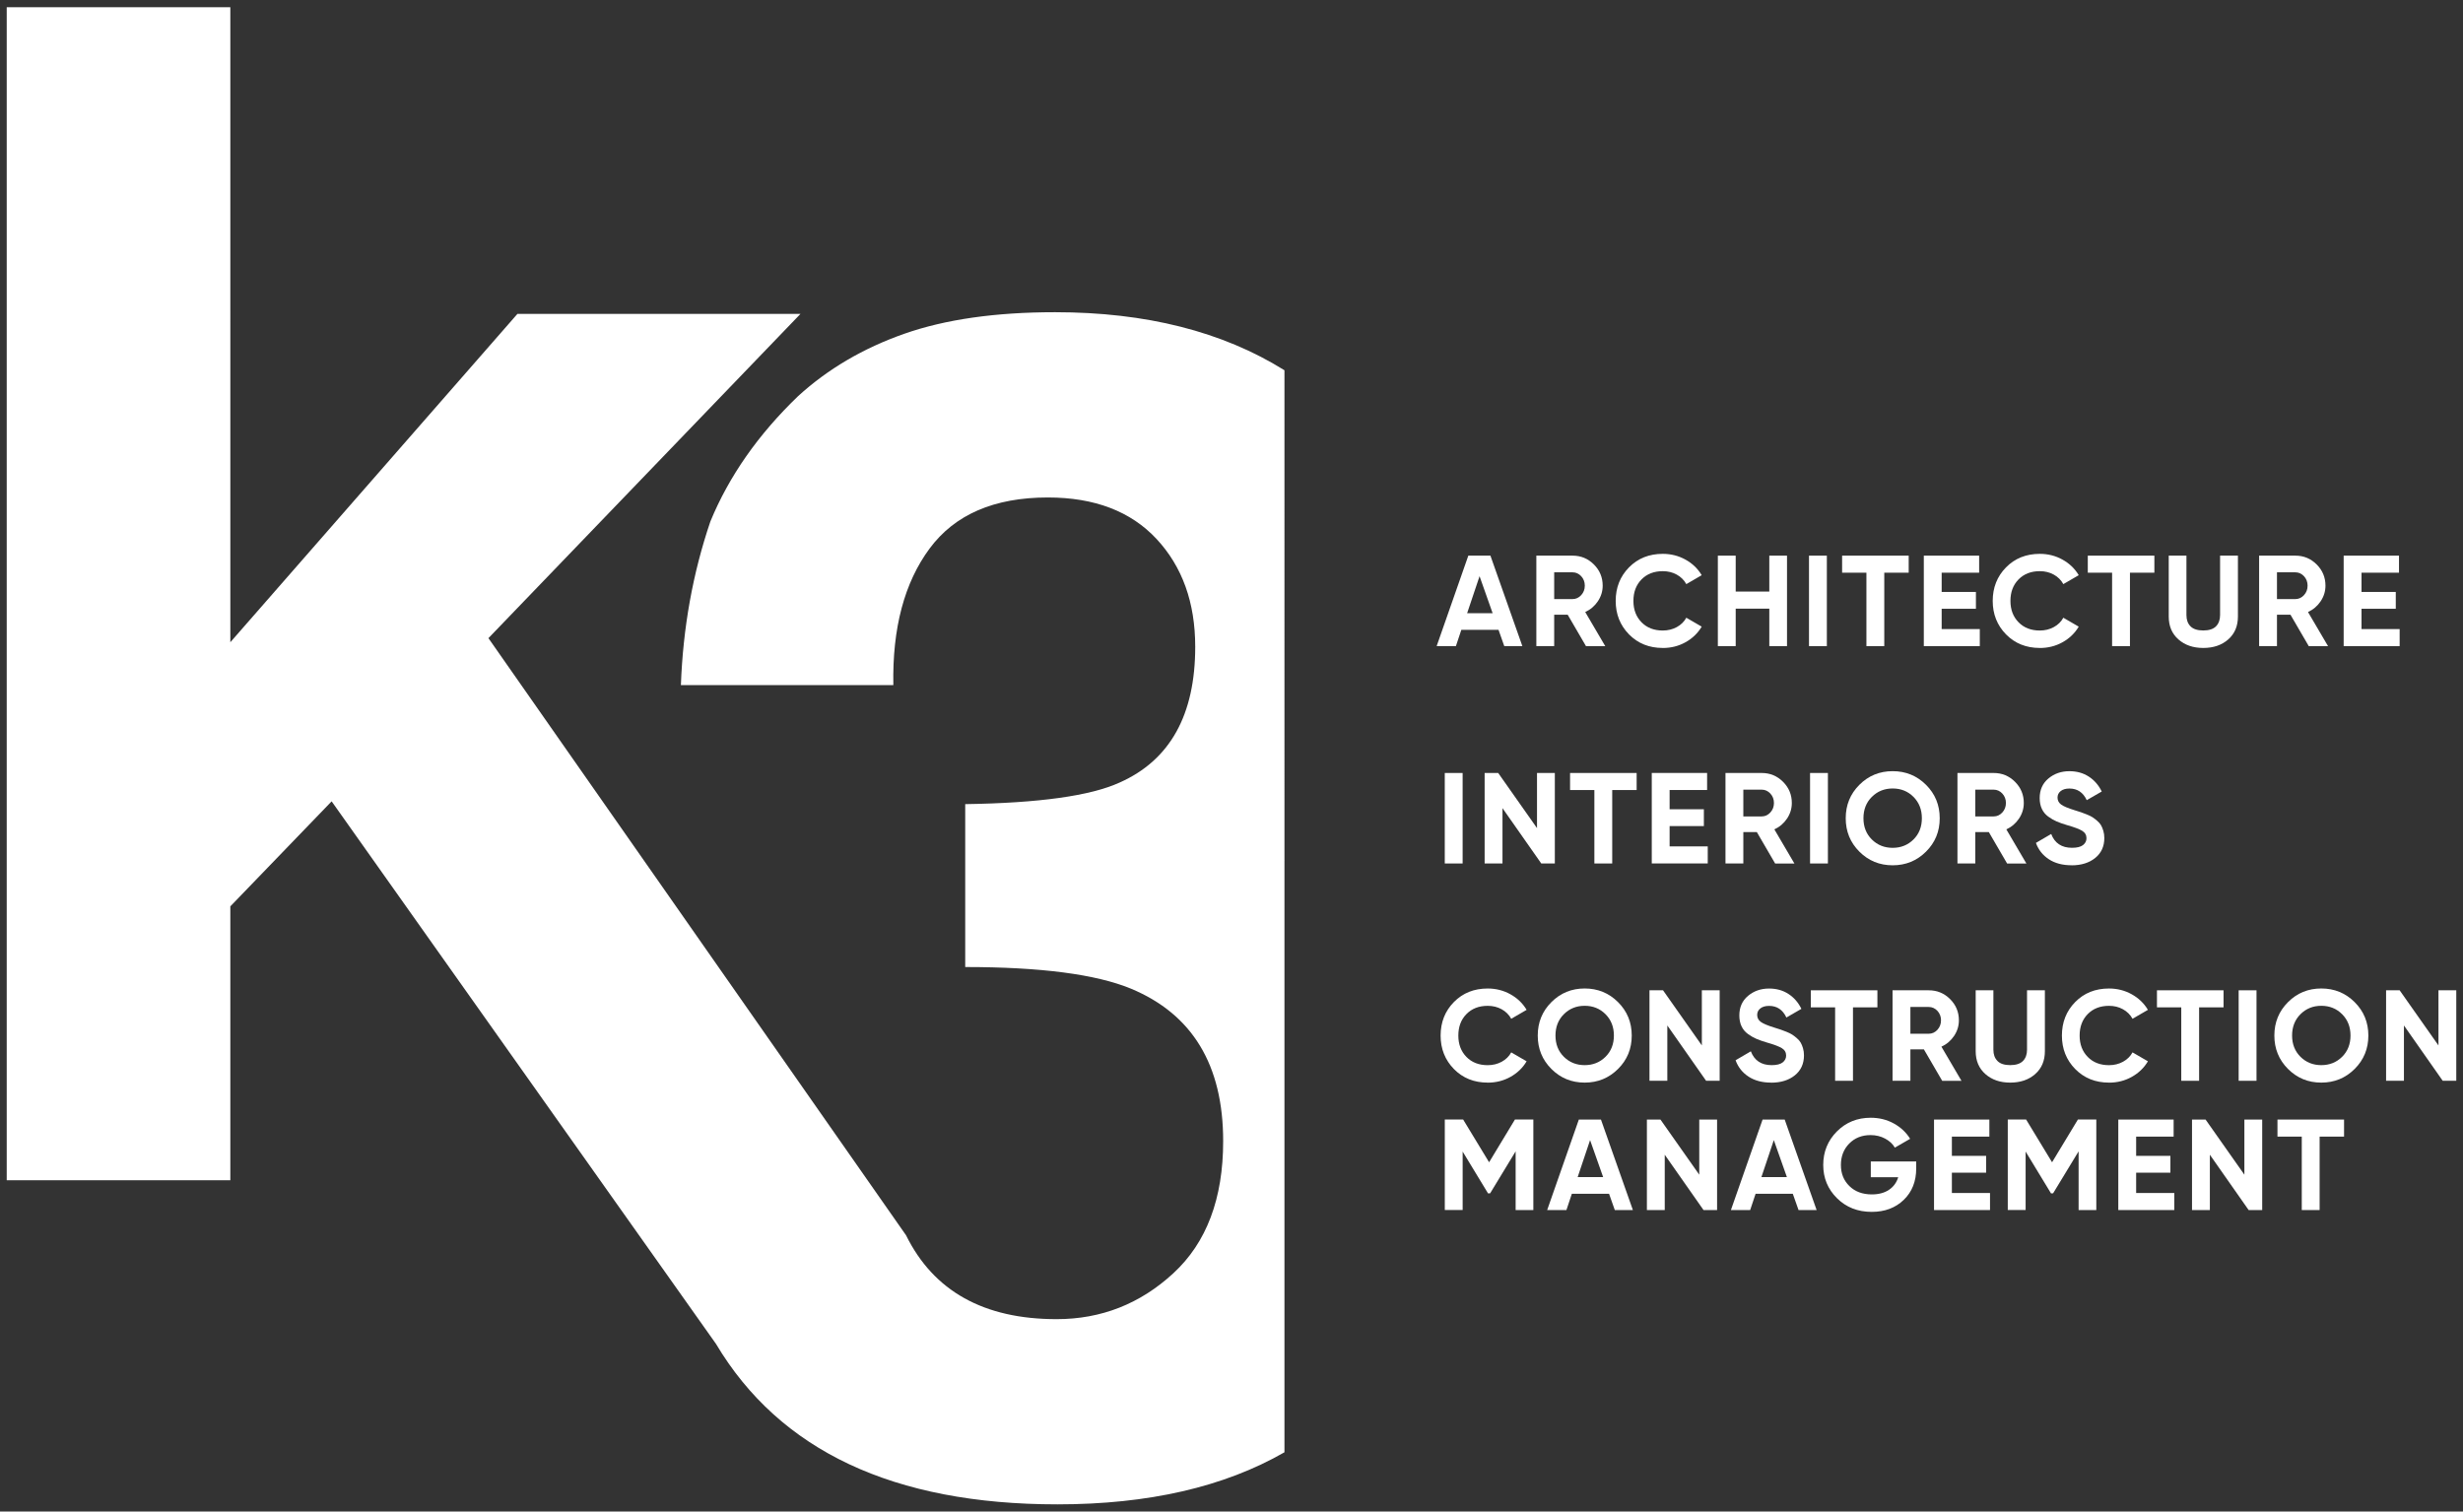 <?xml version="1.0" encoding="UTF-8"?><svg id="a" xmlns="http://www.w3.org/2000/svg" width="839" height="515" viewBox="0 0 839 515"><rect x="0" y="0" width="839" height="515" fill="#333333" stroke="none"/><path d="m437.54,293.27v-.1c-.07.03-.13.06-.2.09.07,0,.14,0,.2.01Z" fill="#fff" stroke-width="0"/><path d="m437.54,126.15c-21.12-13.18-47.16-19.78-78.14-19.78-20.29,0-37.42,2.45-51.37,7.35s-26,11.97-36.14,21.22c-13.59,13.06-23.55,27.3-29.9,42.71-5.98,17.59-9.33,36.18-10.05,55.77h72.37c-.37-19.4,3.75-34.91,12.34-46.52,8.59-11.6,22.02-17.41,40.29-17.41,15.92,0,28.26,4.72,37.04,14.15,8.77,9.43,13.16,21.67,13.16,36.73,0,23.22-8.59,38.63-25.76,46.25-9.94,4.54-27.47,6.98-52.59,7.35v55.5c25.67,0,44.48,2.45,56.41,7.35,20.97,8.71,31.46,26.03,31.46,51.96,0,19.59-5.66,34.6-16.97,45.02-11.31,10.43-24.56,15.64-39.76,15.64-24.79,0-41.89-9.52-51.29-28.57l-142.26-203.45,106.29-110.47h-96.42l-97.79,111.86V2.47H2.29v399.64h76.17v-93.31l34.51-35.78,130.92,184.84c21.74,36.46,60.51,54.68,116.32,54.68,30.96,0,56.74-5.92,77.33-17.74V126.15h0Z" fill="#fff" stroke-width="0"/><path d="m512.42,220.14l-1.96-5.55h-12.67l-1.85,5.55h-6.56l10.79-30.83h7.53l10.88,30.83h-6.16Zm-12.65-11.23h8.68l-4.45-12.6-4.23,12.6h0Z" fill="#fff" stroke-width="0"/><path d="m540.25,220.14l-6.23-10.7h-4.6v10.7h-6.08v-30.83h12.33c2.85,0,5.27,1,7.27,3s3,4.4,3,7.22c0,1.91-.54,3.68-1.63,5.31s-2.53,2.86-4.32,3.68l6.83,11.63h-6.57Zm-10.83-25.15v9.12h6.25c1.15,0,2.13-.45,2.95-1.34.82-.9,1.23-1.97,1.23-3.24s-.41-2.33-1.23-3.22c-.82-.88-1.81-1.32-2.95-1.32h-6.25Z" fill="#fff" stroke-width="0"/><path d="m566.41,220.76c-4.64,0-8.47-1.54-11.5-4.62-3.02-3.08-4.54-6.89-4.54-11.41s1.51-8.36,4.54-11.43c3.02-3.07,6.86-4.6,11.5-4.6,2.79,0,5.37.65,7.73,1.96,2.36,1.31,4.21,3.08,5.53,5.31l-5.24,3.04c-.76-1.38-1.85-2.46-3.26-3.24-1.41-.78-2.99-1.17-4.76-1.17-2.99,0-5.41.94-7.25,2.82s-2.75,4.32-2.75,7.31.92,5.39,2.75,7.27,4.25,2.82,7.25,2.82c1.76,0,3.35-.39,4.78-1.17s2.5-1.84,3.24-3.19l5.24,3.04c-1.32,2.23-3.16,4-5.51,5.31-2.35,1.31-4.93,1.96-7.75,1.96h0Z" fill="#fff" stroke-width="0"/><path d="m602.7,189.31h6.03v30.83h-6.03v-12.77h-11.45v12.77h-6.08v-30.83h6.08v12.24h11.45v-12.24Z" fill="#fff" stroke-width="0"/><path d="m616.22,189.31h6.08v30.83h-6.08v-30.83Z" fill="#fff" stroke-width="0"/><path d="m650.18,189.31v5.81h-8.32v25.02h-6.08v-25.02h-8.28v-5.81h22.68Z" fill="#fff" stroke-width="0"/><path d="m661.41,214.33h12.99v5.81h-19.07v-30.83h18.85v5.81h-12.77v6.56h11.67v5.73h-11.67v6.92h0Z" fill="#fff" stroke-width="0"/><path d="m694.84,220.76c-4.64,0-8.47-1.54-11.5-4.62-3.02-3.08-4.54-6.89-4.54-11.41s1.51-8.36,4.54-11.43c3.02-3.07,6.86-4.6,11.5-4.6,2.79,0,5.37.65,7.73,1.96,2.36,1.31,4.21,3.08,5.53,5.31l-5.24,3.04c-.76-1.38-1.85-2.46-3.26-3.24-1.41-.78-2.99-1.17-4.76-1.17-2.99,0-5.41.94-7.25,2.82s-2.75,4.32-2.75,7.31.92,5.39,2.75,7.27,4.25,2.82,7.25,2.82c1.76,0,3.35-.39,4.78-1.17s2.5-1.84,3.24-3.19l5.24,3.04c-1.32,2.23-3.16,4-5.51,5.31-2.35,1.31-4.93,1.96-7.75,1.96h0Z" fill="#fff" stroke-width="0"/><path d="m733.87,189.31v5.81h-8.32v25.02h-6.08v-25.02h-8.28v-5.81h22.68Z" fill="#fff" stroke-width="0"/><path d="m750.52,220.76c-3.44,0-6.25-.97-8.46-2.91-2.2-1.94-3.3-4.54-3.3-7.8v-20.75h6.03v20.26c0,1.62.46,2.89,1.39,3.83.92.94,2.37,1.41,4.34,1.41s3.41-.47,4.34-1.41c.92-.94,1.39-2.22,1.39-3.83v-20.26h6.08v20.75c0,3.26-1.1,5.86-3.3,7.8s-5.04,2.91-8.5,2.91h-.01Z" fill="#fff" stroke-width="0"/><path d="m786.46,220.14l-6.23-10.7h-4.6v10.7h-6.08v-30.83h12.33c2.85,0,5.27,1,7.27,3s3,4.4,3,7.22c0,1.91-.54,3.68-1.63,5.31s-2.53,2.86-4.32,3.68l6.83,11.63h-6.57Zm-10.83-25.15v9.12h6.25c1.15,0,2.13-.45,2.95-1.34.82-.9,1.23-1.97,1.23-3.24s-.41-2.33-1.23-3.22c-.82-.88-1.81-1.32-2.95-1.32h-6.25Z" fill="#fff" stroke-width="0"/><path d="m804.43,214.33h12.99v5.81h-19.07v-30.83h18.85v5.81h-12.77v6.56h11.67v5.73h-11.67v6.92h0Z" fill="#fff" stroke-width="0"/><path d="m492.15,263.36h6.08v30.83h-6.08v-30.83Z" fill="#fff" stroke-width="0"/><path d="m523.56,263.36h6.08v30.83h-4.62l-13.21-18.85v18.85h-6.08v-30.83h4.62l13.22,18.78v-18.78h-.01Z" fill="#fff" stroke-width="0"/><path d="m557.51,263.36v5.81h-8.32v25.02h-6.08v-25.02h-8.28v-5.81h22.68Z" fill="#fff" stroke-width="0"/><path d="m568.74,288.37h12.99v5.81h-19.07v-30.83h18.85v5.81h-12.77v6.56h11.67v5.73h-11.67v6.92h0Z" fill="#fff" stroke-width="0"/><path d="m604.68,294.19l-6.23-10.7h-4.6v10.7h-6.08v-30.83h12.33c2.85,0,5.27,1,7.27,3s3,4.4,3,7.22c0,1.91-.54,3.68-1.63,5.31s-2.53,2.86-4.32,3.68l6.83,11.63h-6.57Zm-10.83-25.15v9.12h6.25c1.15,0,2.13-.45,2.95-1.34.82-.9,1.23-1.97,1.23-3.24s-.41-2.33-1.23-3.22c-.82-.88-1.81-1.32-2.95-1.32h-6.25Z" fill="#fff" stroke-width="0"/><path d="m616.58,263.36h6.08v30.83h-6.08v-30.83Z" fill="#fff" stroke-width="0"/><path d="m656.08,290.16c-3.11,3.1-6.9,4.65-11.36,4.65s-8.24-1.55-11.34-4.65c-3.1-3.1-4.65-6.89-4.65-11.38s1.55-8.29,4.65-11.39c3.1-3.1,6.88-4.65,11.34-4.65s8.25,1.55,11.36,4.65,4.67,6.89,4.67,11.39-1.56,8.29-4.67,11.38Zm-18.45-4.14c1.91,1.89,4.27,2.84,7.09,2.84s5.18-.95,7.09-2.84c1.91-1.89,2.86-4.31,2.86-7.25s-.95-5.36-2.86-7.27-4.27-2.86-7.09-2.86-5.18.96-7.09,2.86-2.86,4.33-2.86,7.27.95,5.35,2.86,7.25Z" fill="#fff" stroke-width="0"/><path d="m683.7,294.19l-6.23-10.7h-4.6v10.7h-6.08v-30.83h12.33c2.85,0,5.27,1,7.27,3s3,4.4,3,7.22c0,1.91-.54,3.68-1.63,5.31s-2.53,2.86-4.32,3.68l6.83,11.63h-6.57Zm-10.83-25.15v9.12h6.25c1.15,0,2.13-.45,2.95-1.34.82-.9,1.23-1.97,1.23-3.24s-.41-2.33-1.23-3.22c-.82-.88-1.81-1.32-2.95-1.32h-6.25Z" fill="#fff" stroke-width="0"/><path d="m705.63,294.8c-3.05,0-5.62-.68-7.71-2.05-2.08-1.37-3.55-3.22-4.4-5.57l5.2-3.04c1.2,3.14,3.57,4.71,7.09,4.71,1.7,0,2.95-.31,3.74-.92.79-.62,1.19-1.39,1.19-2.33,0-1.09-.48-1.93-1.45-2.53-.97-.6-2.7-1.25-5.2-1.96-1.38-.41-2.55-.82-3.5-1.23s-1.91-.96-2.86-1.65-1.68-1.56-2.18-2.62-.75-2.29-.75-3.7c0-2.79.99-5.01,2.97-6.67s4.37-2.49,7.16-2.49c2.5,0,4.69.61,6.58,1.83s3.37,2.92,4.43,5.09l-5.11,2.95c-1.23-2.64-3.2-3.96-5.9-3.96-1.26,0-2.25.29-2.97.86-.72.57-1.08,1.31-1.08,2.22,0,.97.4,1.75,1.21,2.36.81.6,2.36,1.26,4.65,1.96.94.29,1.65.52,2.14.68.48.16,1.15.41,1.98.75.84.34,1.48.65,1.94.95.45.29.98.69,1.56,1.19.59.5,1.03,1.01,1.34,1.54s.57,1.17.79,1.92.33,1.56.33,2.44c0,2.85-1.04,5.11-3.1,6.78-2.07,1.67-4.76,2.51-8.08,2.51v-.02h-.01Z" fill="#fff" stroke-width="0"/><path d="m506.77,368.85c-4.64,0-8.47-1.54-11.5-4.62-3.02-3.08-4.54-6.89-4.54-11.41s1.51-8.36,4.54-11.43c3.02-3.07,6.86-4.6,11.5-4.6,2.79,0,5.37.65,7.73,1.96s4.21,3.08,5.53,5.31l-5.24,3.04c-.76-1.38-1.85-2.46-3.26-3.24-1.41-.78-2.99-1.17-4.76-1.17-2.99,0-5.41.94-7.25,2.82s-2.75,4.32-2.75,7.31.92,5.39,2.75,7.27c1.83,1.88,4.25,2.82,7.25,2.82,1.76,0,3.35-.39,4.78-1.17,1.43-.78,2.5-1.84,3.24-3.19l5.24,3.04c-1.32,2.23-3.16,4-5.51,5.31-2.35,1.31-4.93,1.96-7.75,1.96h0Z" fill="#fff" stroke-width="0"/><path d="m551.17,364.2c-3.11,3.1-6.9,4.65-11.36,4.65s-8.24-1.55-11.34-4.65c-3.1-3.1-4.65-6.89-4.65-11.38s1.55-8.29,4.65-11.39c3.1-3.1,6.88-4.65,11.34-4.65s8.25,1.55,11.36,4.65,4.67,6.89,4.67,11.39-1.56,8.29-4.67,11.38Zm-18.45-4.14c1.91,1.89,4.27,2.84,7.09,2.84s5.18-.95,7.09-2.84c1.91-1.89,2.86-4.31,2.86-7.25s-.95-5.36-2.86-7.27-4.27-2.86-7.09-2.86-5.18.96-7.09,2.86-2.86,4.33-2.86,7.27.95,5.35,2.86,7.25Z" fill="#fff" stroke-width="0"/><path d="m579.71,337.4h6.08v30.83h-4.62l-13.21-18.85v18.85h-6.08v-30.83h4.62l13.22,18.78v-18.78h0Z" fill="#fff" stroke-width="0"/><path d="m603.32,368.85c-3.05,0-5.62-.68-7.71-2.05-2.08-1.37-3.55-3.22-4.4-5.57l5.2-3.04c1.2,3.14,3.57,4.71,7.09,4.71,1.7,0,2.95-.31,3.74-.92.79-.62,1.19-1.39,1.19-2.33,0-1.09-.48-1.93-1.45-2.53-.97-.6-2.7-1.25-5.2-1.96-1.38-.41-2.55-.82-3.5-1.23s-1.91-.96-2.86-1.65-1.68-1.56-2.18-2.62-.75-2.29-.75-3.7c0-2.79.99-5.01,2.97-6.67s4.37-2.49,7.16-2.49c2.5,0,4.69.61,6.58,1.83s3.37,2.92,4.43,5.09l-5.11,2.95c-1.23-2.64-3.2-3.96-5.9-3.96-1.26,0-2.25.29-2.97.86-.72.57-1.08,1.31-1.08,2.22,0,.97.4,1.75,1.21,2.36.81.6,2.36,1.26,4.65,1.96.94.29,1.65.52,2.14.68.48.16,1.15.41,1.98.75.84.34,1.48.65,1.94.95.45.29.98.69,1.56,1.19.59.5,1.03,1.01,1.34,1.54s.57,1.17.79,1.92.33,1.56.33,2.44c0,2.85-1.04,5.11-3.1,6.78-2.07,1.67-4.76,2.51-8.08,2.51v-.02h-.01Z" fill="#fff" stroke-width="0"/><path d="m639.52,337.4v5.81h-8.32v25.02h-6.08v-25.02h-8.28v-5.81h22.68Z" fill="#fff" stroke-width="0"/><path d="m661.59,368.23l-6.23-10.7h-4.6v10.7h-6.08v-30.83h12.33c2.85,0,5.27,1,7.27,3s3,4.4,3,7.22c0,1.91-.54,3.68-1.63,5.31s-2.53,2.86-4.32,3.68l6.83,11.63h-6.57Zm-10.83-25.15v9.12h6.25c1.15,0,2.13-.45,2.95-1.34.82-.9,1.23-1.97,1.23-3.24s-.41-2.33-1.23-3.22c-.82-.88-1.81-1.32-2.95-1.32h-6.25Z" fill="#fff" stroke-width="0"/><path d="m684.76,368.85c-3.44,0-6.25-.97-8.46-2.91-2.2-1.94-3.3-4.54-3.3-7.8v-20.75h6.03v20.26c0,1.62.46,2.89,1.39,3.83.92.94,2.37,1.41,4.34,1.41s3.41-.47,4.34-1.41c.92-.94,1.39-2.22,1.39-3.83v-20.26h6.08v20.75c0,3.26-1.1,5.86-3.3,7.8s-5.04,2.91-8.5,2.91h-.01Z" fill="#fff" stroke-width="0"/><path d="m718.41,368.85c-4.64,0-8.47-1.54-11.5-4.62-3.02-3.08-4.54-6.89-4.54-11.41s1.51-8.36,4.54-11.43c3.02-3.07,6.86-4.6,11.5-4.6,2.79,0,5.37.65,7.73,1.96s4.21,3.08,5.53,5.31l-5.24,3.04c-.76-1.38-1.85-2.46-3.26-3.24-1.41-.78-2.99-1.17-4.76-1.17-2.99,0-5.41.94-7.25,2.82s-2.75,4.32-2.75,7.31.92,5.39,2.75,7.27c1.83,1.88,4.25,2.82,7.25,2.82,1.76,0,3.35-.39,4.78-1.17s2.5-1.84,3.24-3.19l5.24,3.04c-1.32,2.23-3.16,4-5.51,5.31-2.35,1.31-4.93,1.96-7.75,1.96h0Z" fill="#fff" stroke-width="0"/><path d="m757.43,337.4v5.81h-8.32v25.02h-6.08v-25.02h-8.28v-5.81h22.68Z" fill="#fff" stroke-width="0"/><path d="m762.58,337.4h6.08v30.83h-6.08v-30.83Z" fill="#fff" stroke-width="0"/><path d="m802.09,364.2c-3.11,3.1-6.9,4.65-11.36,4.65s-8.24-1.55-11.34-4.65c-3.1-3.1-4.65-6.89-4.65-11.38s1.55-8.29,4.65-11.39c3.1-3.1,6.88-4.65,11.34-4.65s8.25,1.55,11.36,4.65,4.67,6.89,4.67,11.39-1.56,8.29-4.67,11.38Zm-18.45-4.14c1.91,1.89,4.27,2.84,7.09,2.84s5.18-.95,7.09-2.84c1.91-1.89,2.86-4.31,2.86-7.25s-.95-5.36-2.86-7.27-4.27-2.86-7.09-2.86-5.18.96-7.09,2.86-2.86,4.33-2.86,7.27.95,5.35,2.86,7.25Z" fill="#fff" stroke-width="0"/><path d="m830.63,337.4h6.08v30.83h-4.62l-13.21-18.85v18.85h-6.08v-30.83h4.62l13.22,18.78v-18.78h0Z" fill="#fff" stroke-width="0"/><path d="m522.32,381.44v30.83h-6.03v-20l-8.69,14.3-.71.02-8.65-14.25v19.92h-6.08v-30.83h6.25l8.84,14.56,8.8-14.56h6.28-.01Z" fill="#fff" stroke-width="0"/><path d="m550.07,412.27l-1.96-5.55h-12.67l-1.85,5.55h-6.56l10.79-30.83h7.53l10.88,30.83h-6.16Zm-12.65-11.23h8.68l-4.45-12.6-4.23,12.6Z" fill="#fff" stroke-width="0"/><path d="m578.83,381.44h6.08v30.83h-4.62l-13.21-18.85v18.85h-6.08v-30.83h4.62l13.22,18.78v-18.78h0Z" fill="#fff" stroke-width="0"/><path d="m612.66,412.27l-1.96-5.55h-12.67l-1.85,5.55h-6.56l10.79-30.83h7.53l10.88,30.83h-6.16Zm-12.65-11.23h8.68l-4.45-12.6-4.23,12.6Z" fill="#fff" stroke-width="0"/><path d="m652.74,395.71v2.38c0,4.41-1.41,7.97-4.23,10.7s-6.46,4.1-10.92,4.1c-4.76,0-8.7-1.55-11.83-4.65s-4.69-6.88-4.69-11.34,1.55-8.29,4.65-11.41c3.1-3.11,6.94-4.67,11.52-4.67,2.88,0,5.51.65,7.88,1.96s4.23,3.05,5.55,5.22l-5.2,3c-.73-1.26-1.84-2.29-3.33-3.08-1.48-.79-3.13-1.19-4.96-1.19-2.94,0-5.35.96-7.25,2.88-1.89,1.92-2.84,4.35-2.84,7.29s.96,5.31,2.89,7.2c1.92,1.89,4.47,2.84,7.64,2.84,2.35,0,4.29-.52,5.84-1.56s2.59-2.47,3.15-4.29h-9.34v-5.37h15.47Z" fill="#fff" stroke-width="0"/><path d="m664.89,406.46h12.99v5.81h-19.07v-30.83h18.85v5.81h-12.77v6.56h11.67v5.73h-11.67v6.92h0Z" fill="#fff" stroke-width="0"/><path d="m714.09,381.44v30.83h-6.03v-20l-8.69,14.3-.71.02-8.65-14.25v19.92h-6.08v-30.83h6.25l8.84,14.56,8.8-14.56h6.28,0Z" fill="#fff" stroke-width="0"/><path d="m727.66,406.46h12.99v5.81h-19.07v-30.83h18.85v5.81h-12.77v6.56h11.67v5.73h-11.67v6.92h0Z" fill="#fff" stroke-width="0"/><path d="m764.52,381.44h6.08v30.83h-4.62l-13.21-18.85v18.85h-6.08v-30.83h4.62l13.22,18.78v-18.78h0Z" fill="#fff" stroke-width="0"/><path d="m798.48,381.44v5.81h-8.32v25.02h-6.08v-25.02h-8.28v-5.81h22.68Z" fill="#fff" stroke-width="0"/></svg>